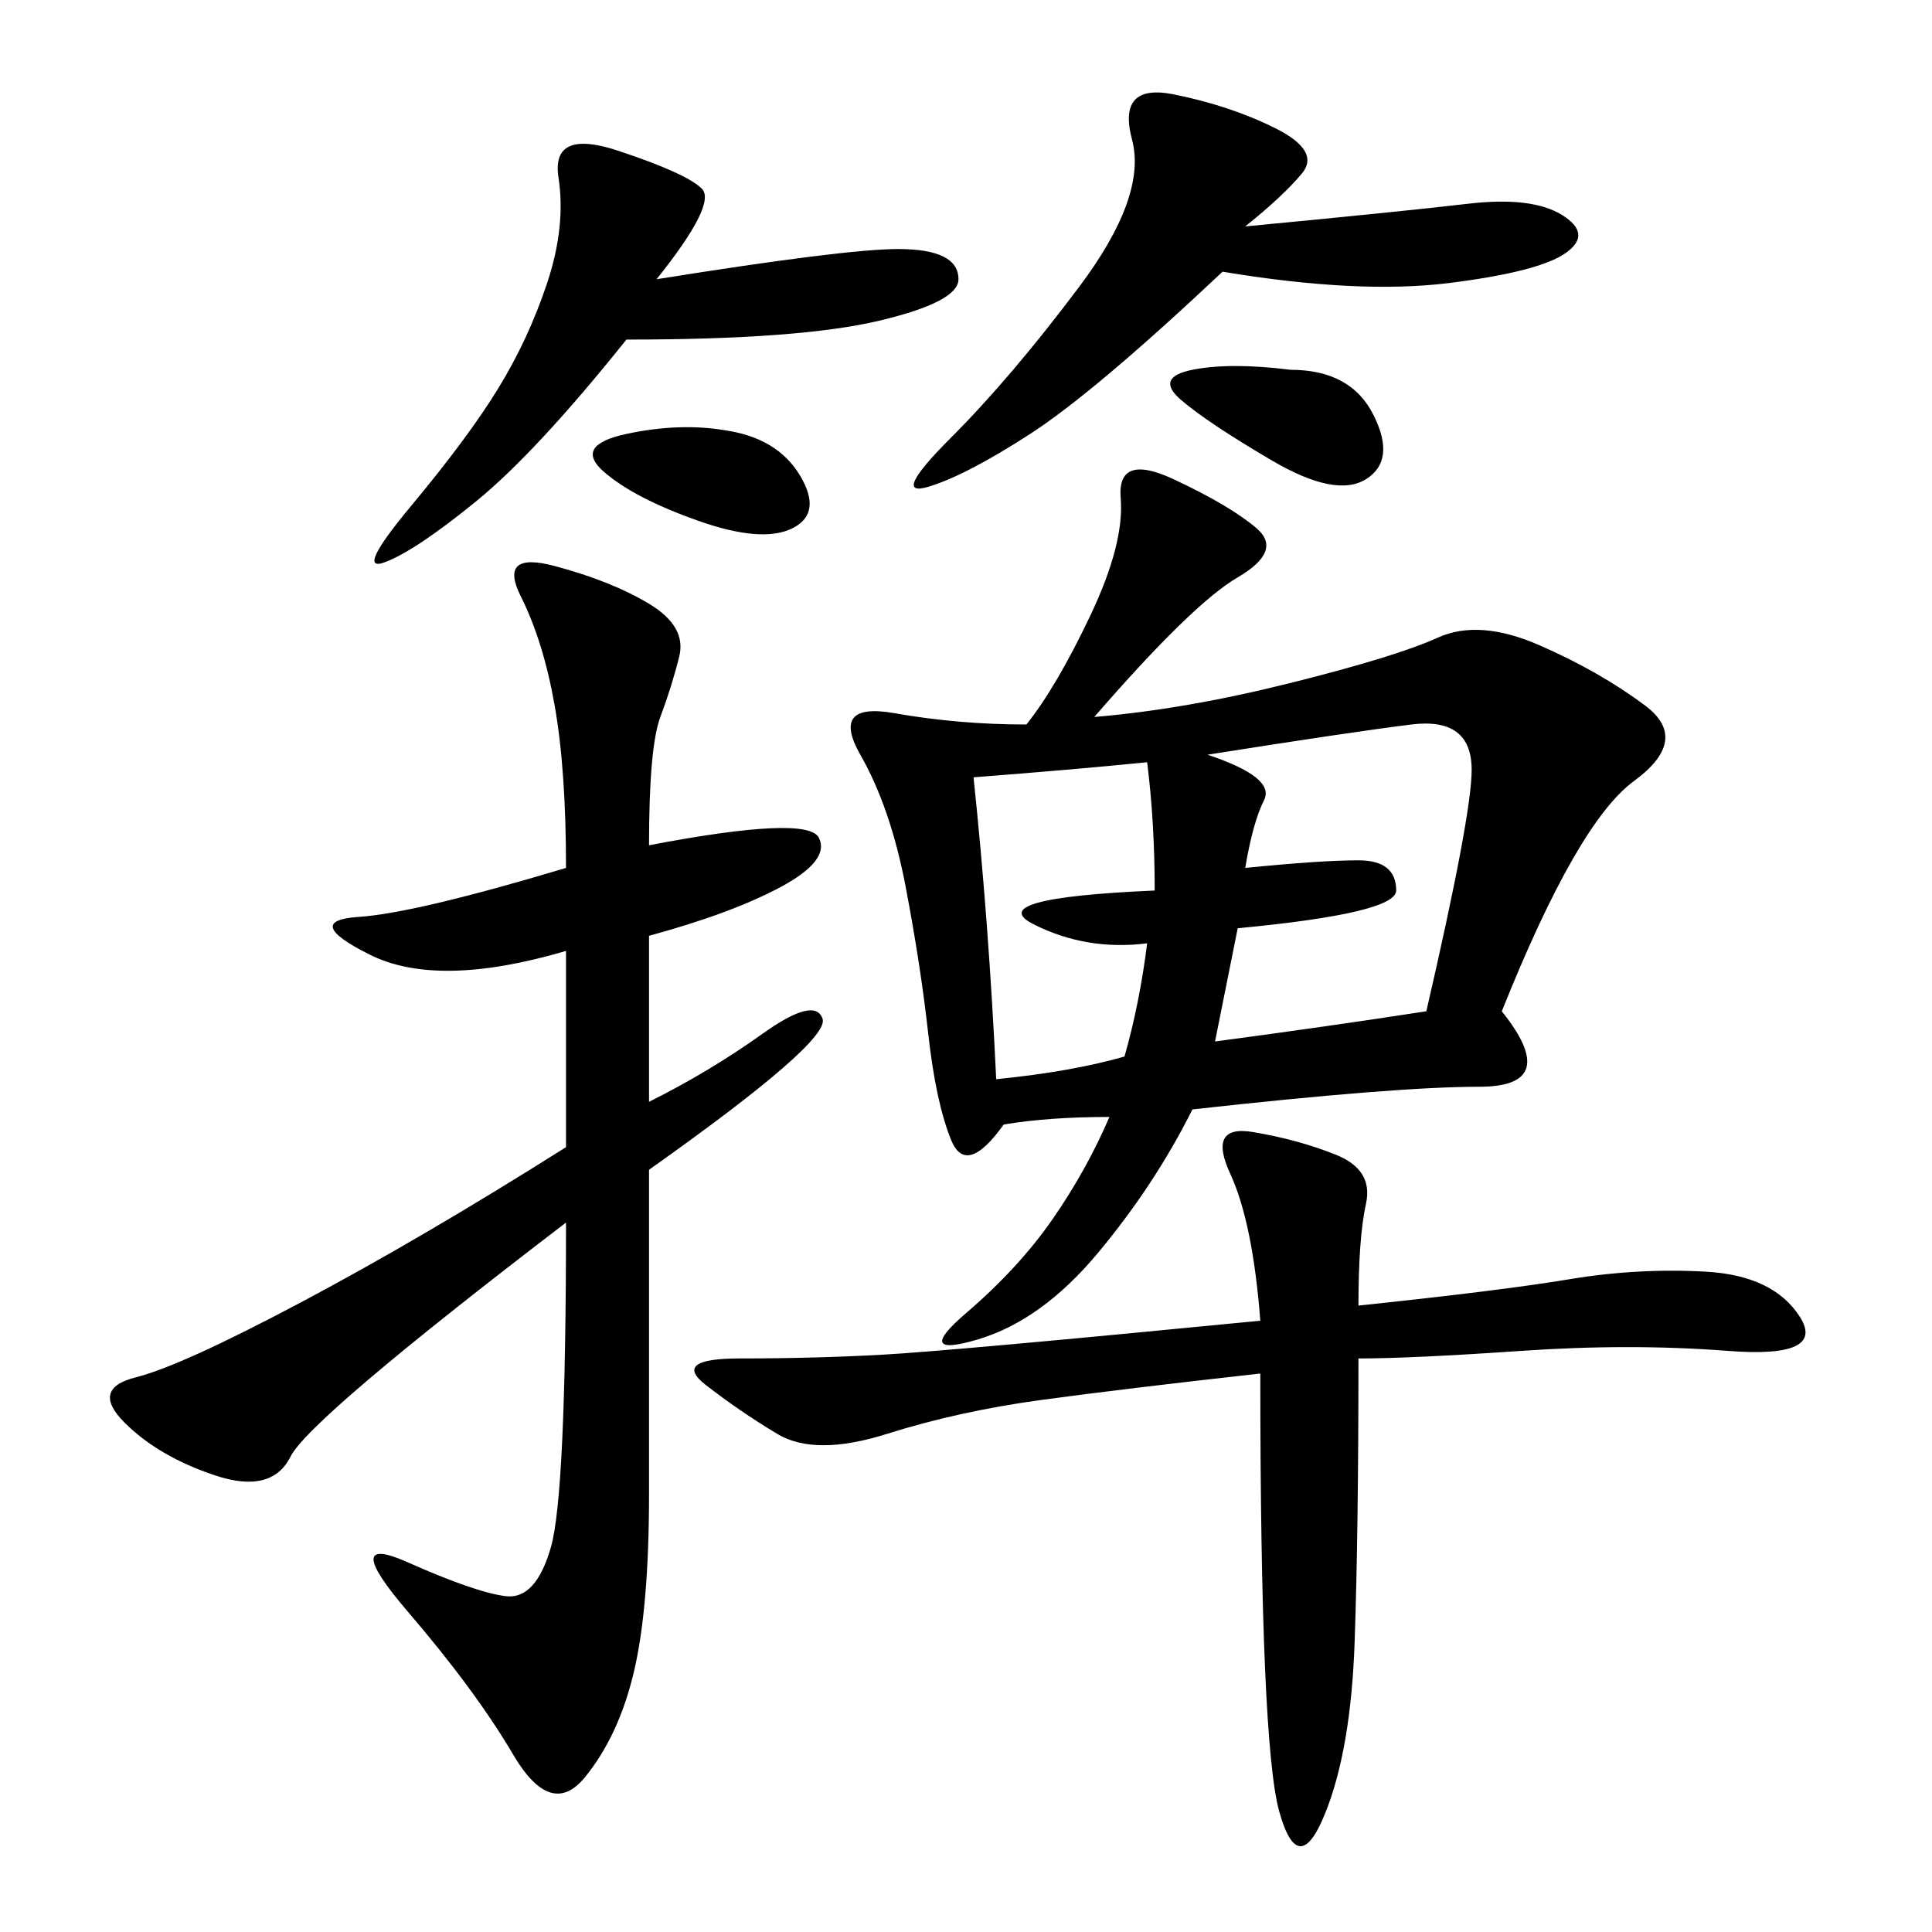 <svg xmlns="http://www.w3.org/2000/svg" xmlns:xlink="http://www.w3.org/1999/xlink" width="300" height="300"><path d="M169.92 111.33Q183.98 110.16 200.39 106.05Q216.80 101.95 223.24 99.02Q229.69 96.09 239.06 100.20Q248.44 104.30 255.47 109.57Q262.50 114.84 253.71 121.29Q244.92 127.73 233.20 157.03L233.20 157.03Q242.58 168.75 229.69 168.75L229.69 168.75Q216.80 168.75 185.16 172.27L185.16 172.27Q179.30 183.98 170.51 194.53Q161.72 205.08 151.76 208.01Q141.80 210.94 150 203.91Q158.20 196.88 163.48 189.26Q168.75 181.64 172.27 173.44L172.27 173.44Q162.89 173.44 155.86 174.61L155.86 174.61Q150 182.81 147.66 176.95Q145.31 171.09 144.14 160.55Q142.97 150 140.63 137.70Q138.28 125.39 133.59 117.19Q128.91 108.98 138.87 110.74Q148.83 112.50 159.38 112.50L159.38 112.50Q164.06 106.64 169.34 95.51Q174.61 84.38 174.02 77.34Q173.44 70.31 182.23 74.41Q191.02 78.52 195.12 82.03Q199.22 85.55 192.19 89.65Q185.16 93.75 169.92 111.33L169.92 111.33ZM100.78 131.25Q125.39 126.56 127.15 130.08Q128.91 133.59 121.29 137.70Q113.67 141.80 100.78 145.31L100.78 145.31L100.78 171.09Q110.16 166.41 118.36 160.55Q126.56 154.69 127.73 158.20Q128.91 161.72 100.78 181.64L100.78 181.64L100.78 232.03Q100.78 249.61 98.44 259.57Q96.09 269.53 90.82 275.98Q85.55 282.42 79.69 272.46Q73.83 262.50 63.28 250.20Q52.73 237.89 63.28 242.58Q73.83 247.27 78.52 247.85Q83.20 248.44 85.55 240.23Q87.89 232.03 87.89 189.84L87.89 189.84Q48.05 220.31 45.12 226.17Q42.19 232.03 33.40 229.10Q24.61 226.17 19.34 220.90Q14.06 215.63 21.09 213.87Q28.13 212.11 46.88 202.15Q65.63 192.19 87.89 178.13L87.89 178.13L87.89 147.66Q67.97 153.52 57.42 148.24Q46.88 142.97 55.66 142.38Q64.45 141.80 87.89 134.77L87.89 134.77Q87.89 119.53 86.13 109.57Q84.38 99.61 80.86 92.58Q77.34 85.55 86.13 87.89Q94.92 90.23 100.78 93.75Q106.64 97.27 105.47 101.95Q104.30 106.64 102.54 111.33Q100.78 116.02 100.78 131.25L100.78 131.25ZM210.94 202.73Q233.20 200.39 243.75 198.63Q254.30 196.88 264.84 197.46Q275.39 198.05 279.49 204.49Q283.59 210.94 268.36 209.77Q253.13 208.59 236.13 209.77Q219.14 210.94 210.94 210.94L210.94 210.94Q210.94 237.89 210.35 254.88Q209.77 271.88 205.66 281.84Q201.56 291.80 198.63 281.25Q195.70 270.70 195.70 213.28L195.70 213.28Q174.61 215.63 161.72 217.38Q148.83 219.14 137.70 222.66Q126.56 226.17 120.70 222.66Q114.84 219.14 109.57 215.04Q104.30 210.94 114.84 210.94L114.84 210.94Q126.56 210.94 137.11 210.35Q147.66 209.77 195.70 205.08L195.70 205.08Q194.53 189.84 191.02 182.23Q187.50 174.61 194.53 175.78Q201.56 176.95 207.42 179.30Q213.28 181.64 212.11 186.91Q210.94 192.19 210.94 202.73L210.94 202.73ZM193.36 35.16Q217.97 32.81 227.93 31.64Q237.89 30.47 242.58 33.40Q247.27 36.33 243.16 39.26Q239.06 42.19 225 43.95Q210.94 45.70 189.84 42.19L189.84 42.19Q169.92 60.94 159.96 67.38Q150 73.83 144.14 75.59Q138.28 77.34 147.66 67.97Q157.03 58.59 167.58 44.53Q178.13 30.47 175.78 21.68Q173.44 12.89 182.23 14.65Q191.02 16.41 198.05 19.92Q205.08 23.44 202.15 26.95Q199.22 30.47 193.36 35.16L193.36 35.16ZM101.95 43.36Q131.25 38.67 139.45 38.67L139.45 38.67Q148.83 38.67 148.83 43.36L148.83 43.36Q148.83 46.88 136.52 49.80Q124.22 52.73 97.27 52.73L97.27 52.73Q83.20 70.31 73.83 77.93Q64.45 85.55 59.77 87.30Q55.08 89.06 63.87 78.52Q72.66 67.97 77.34 60.35Q82.03 52.73 84.96 43.95Q87.89 35.16 86.72 27.54Q85.55 19.92 96.09 23.44Q106.64 26.95 108.98 29.30Q111.33 31.64 101.95 43.36L101.95 43.36ZM187.50 117.19Q198.05 120.70 196.29 124.22Q194.53 127.73 193.36 134.77L193.36 134.77Q205.08 133.59 210.94 133.59L210.94 133.59Q216.80 133.59 216.80 138.28L216.80 138.28Q216.80 141.80 192.19 144.14L192.19 144.14L188.67 161.72Q206.25 159.38 221.48 157.03L221.48 157.03Q228.52 126.56 228.52 119.53L228.52 119.53Q228.52 111.33 219.14 112.50Q209.77 113.67 187.50 117.19L187.50 117.19ZM151.17 120.70Q153.52 142.97 154.69 167.58L154.69 167.58Q166.41 166.41 174.61 164.06L174.61 164.06Q176.95 155.86 178.13 146.48L178.13 146.48Q168.75 147.66 160.55 143.55Q152.34 139.45 179.30 138.28L179.30 138.28Q179.30 127.73 178.13 118.36L178.13 118.36Q166.41 119.53 151.17 120.70L151.17 120.70ZM200.39 57.42Q209.77 57.42 213.28 64.45Q216.80 71.48 212.11 74.41Q207.42 77.34 197.46 71.48Q187.50 65.63 183.40 62.11Q179.30 58.59 185.16 57.42Q191.02 56.25 200.39 57.42L200.39 57.42ZM112.50 66.80Q120.70 67.97 124.22 73.83Q127.73 79.69 123.05 82.03Q118.36 84.38 108.40 80.86Q98.44 77.34 93.75 73.24Q89.06 69.14 97.27 67.38Q105.47 65.63 112.50 66.80L112.50 66.80Z"/></svg>
